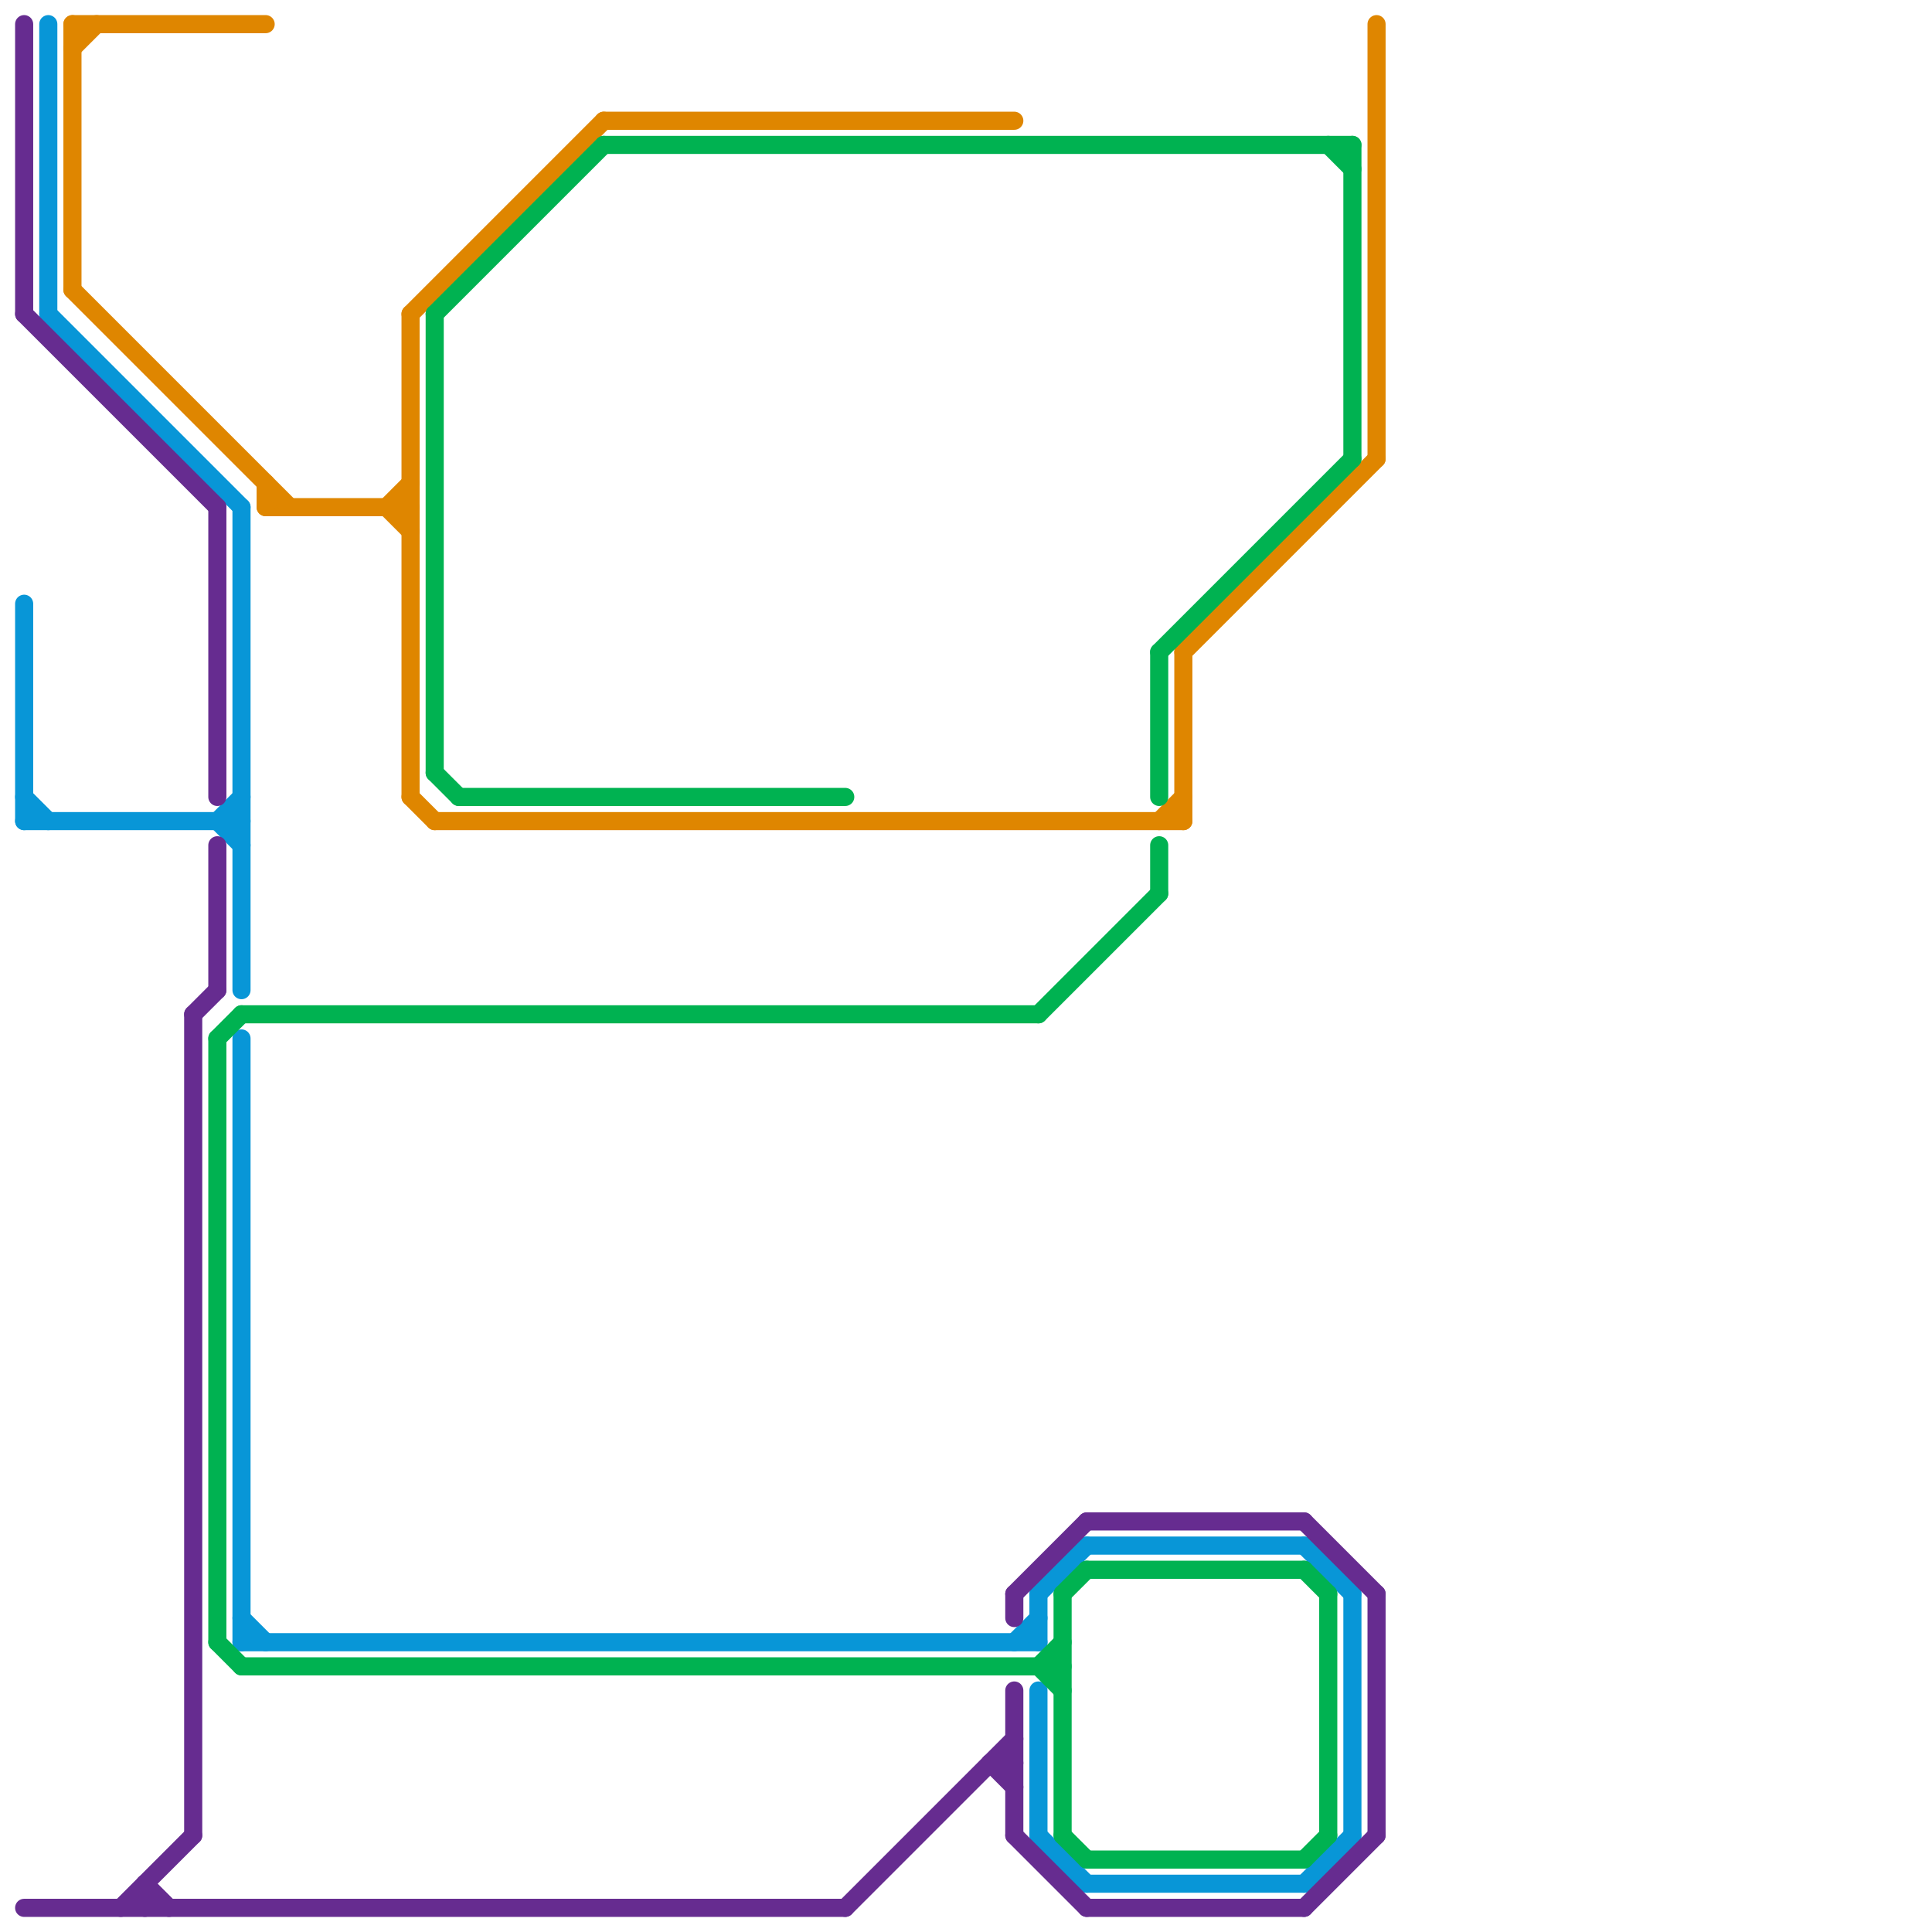 
<svg version="1.1" xmlns="http://www.w3.org/2000/svg" viewBox="0 0 80 80">
<style>text { font: 1px Helvetica; font-weight: 600; white-space: pre; dominant-baseline: central; } line { stroke-width: 0.75; fill: none; stroke-linecap: round; stroke-linejoin: round; } .c0 { stroke: #0896d7 } .c1 { stroke: #df8600 } .c2 { stroke: #00b251 } .c3 { stroke: #662c90 }</style><defs></defs><line class="c0" x1="10" y1="68" x2="43" y2="68"/><line class="c0" x1="9" y1="34" x2="10" y2="35"/><line class="c0" x1="43" y1="66" x2="43" y2="68"/><line class="c0" x1="2" y1="13" x2="10" y2="21"/><line class="c0" x1="43" y1="66" x2="45" y2="64"/><line class="c0" x1="54" y1="64" x2="56" y2="66"/><line class="c0" x1="1" y1="33" x2="2" y2="34"/><line class="c0" x1="10" y1="67" x2="11" y2="68"/><line class="c0" x1="9" y1="34" x2="10" y2="33"/><line class="c0" x1="10" y1="21" x2="10" y2="41"/><line class="c0" x1="1" y1="34" x2="10" y2="34"/><line class="c0" x1="43" y1="76" x2="45" y2="78"/><line class="c0" x1="43" y1="70" x2="43" y2="76"/><line class="c0" x1="42" y1="68" x2="43" y2="67"/><line class="c0" x1="45" y1="64" x2="54" y2="64"/><line class="c0" x1="1" y1="25" x2="1" y2="34"/><line class="c0" x1="45" y1="78" x2="54" y2="78"/><line class="c0" x1="10" y1="43" x2="10" y2="68"/><line class="c0" x1="56" y1="66" x2="56" y2="76"/><line class="c0" x1="54" y1="78" x2="56" y2="76"/><line class="c0" x1="2" y1="1" x2="2" y2="13"/><line class="c1" x1="11" y1="21" x2="17" y2="21"/><line class="c1" x1="17" y1="13" x2="17" y2="33"/><line class="c1" x1="17" y1="13" x2="25" y2="5"/><line class="c1" x1="18" y1="34" x2="49" y2="34"/><line class="c1" x1="17" y1="33" x2="18" y2="34"/><line class="c1" x1="16" y1="21" x2="17" y2="20"/><line class="c1" x1="11" y1="20" x2="11" y2="21"/><line class="c1" x1="48" y1="34" x2="49" y2="33"/><line class="c1" x1="49" y1="27" x2="57" y2="19"/><line class="c1" x1="3" y1="1" x2="11" y2="1"/><line class="c1" x1="25" y1="5" x2="42" y2="5"/><line class="c1" x1="49" y1="27" x2="49" y2="34"/><line class="c1" x1="3" y1="2" x2="4" y2="1"/><line class="c1" x1="16" y1="21" x2="17" y2="22"/><line class="c1" x1="3" y1="1" x2="3" y2="12"/><line class="c1" x1="57" y1="1" x2="57" y2="19"/><line class="c1" x1="3" y1="12" x2="12" y2="21"/><line class="c2" x1="45" y1="65" x2="54" y2="65"/><line class="c2" x1="18" y1="13" x2="25" y2="6"/><line class="c2" x1="54" y1="77" x2="55" y2="76"/><line class="c2" x1="43" y1="69" x2="44" y2="70"/><line class="c2" x1="25" y1="6" x2="56" y2="6"/><line class="c2" x1="54" y1="65" x2="55" y2="66"/><line class="c2" x1="45" y1="77" x2="54" y2="77"/><line class="c2" x1="55" y1="66" x2="55" y2="76"/><line class="c2" x1="48" y1="27" x2="48" y2="33"/><line class="c2" x1="48" y1="35" x2="48" y2="37"/><line class="c2" x1="48" y1="27" x2="56" y2="19"/><line class="c2" x1="18" y1="32" x2="19" y2="33"/><line class="c2" x1="19" y1="33" x2="35" y2="33"/><line class="c2" x1="10" y1="42" x2="43" y2="42"/><line class="c2" x1="56" y1="6" x2="56" y2="19"/><line class="c2" x1="18" y1="13" x2="18" y2="32"/><line class="c2" x1="44" y1="66" x2="44" y2="76"/><line class="c2" x1="44" y1="76" x2="45" y2="77"/><line class="c2" x1="55" y1="6" x2="56" y2="7"/><line class="c2" x1="10" y1="69" x2="44" y2="69"/><line class="c2" x1="9" y1="68" x2="10" y2="69"/><line class="c2" x1="44" y1="66" x2="45" y2="65"/><line class="c2" x1="9" y1="43" x2="9" y2="68"/><line class="c2" x1="43" y1="42" x2="48" y2="37"/><line class="c2" x1="43" y1="69" x2="44" y2="68"/><line class="c2" x1="9" y1="43" x2="10" y2="42"/><line class="c3" x1="54" y1="79" x2="57" y2="76"/><line class="c3" x1="42" y1="76" x2="45" y2="79"/><line class="c3" x1="57" y1="66" x2="57" y2="76"/><line class="c3" x1="45" y1="63" x2="54" y2="63"/><line class="c3" x1="1" y1="13" x2="9" y2="21"/><line class="c3" x1="9" y1="21" x2="9" y2="33"/><line class="c3" x1="42" y1="66" x2="45" y2="63"/><line class="c3" x1="8" y1="42" x2="8" y2="76"/><line class="c3" x1="8" y1="42" x2="9" y2="41"/><line class="c3" x1="6" y1="78" x2="6" y2="79"/><line class="c3" x1="1" y1="1" x2="1" y2="13"/><line class="c3" x1="9" y1="35" x2="9" y2="41"/><line class="c3" x1="42" y1="66" x2="42" y2="67"/><line class="c3" x1="35" y1="79" x2="42" y2="72"/><line class="c3" x1="41" y1="73" x2="42" y2="74"/><line class="c3" x1="45" y1="79" x2="54" y2="79"/><line class="c3" x1="41" y1="73" x2="42" y2="73"/><line class="c3" x1="54" y1="63" x2="57" y2="66"/><line class="c3" x1="5" y1="79" x2="8" y2="76"/><line class="c3" x1="42" y1="70" x2="42" y2="76"/><line class="c3" x1="6" y1="78" x2="7" y2="79"/><line class="c3" x1="1" y1="79" x2="35" y2="79"/>
</svg>
